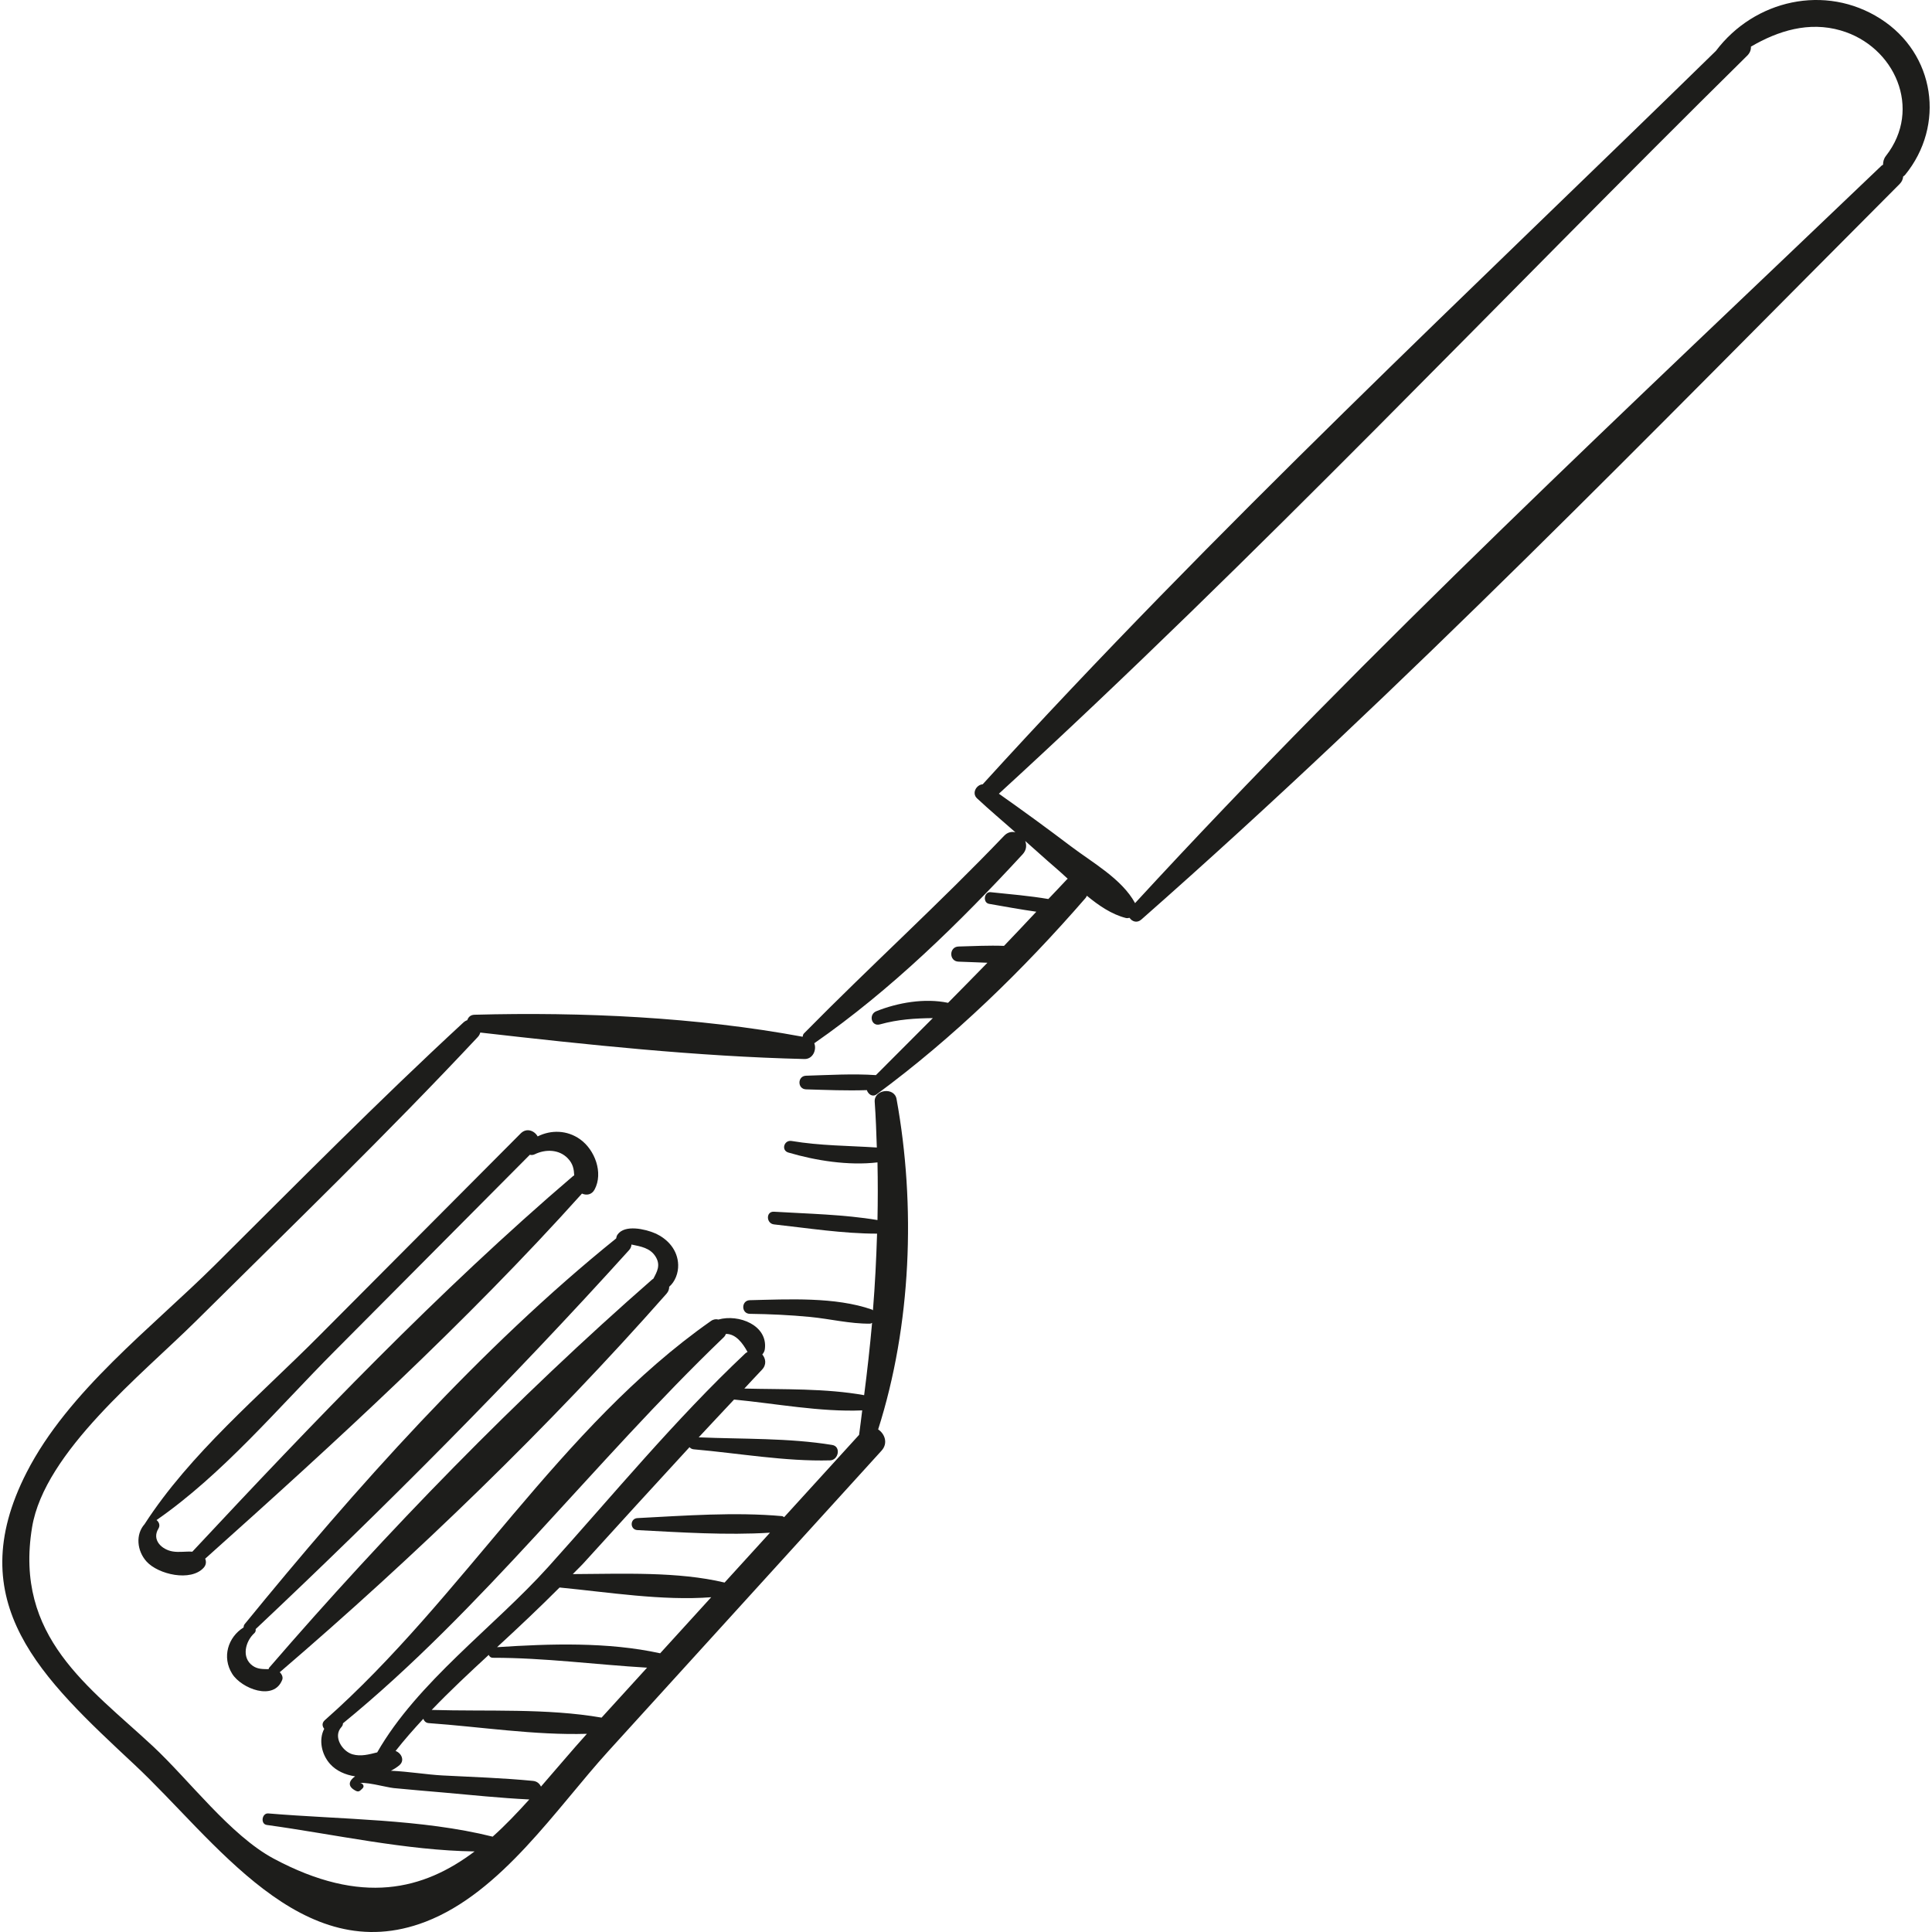 <?xml version="1.0" encoding="iso-8859-1"?>
<!-- Uploaded to: SVG Repo, www.svgrepo.com, Generator: SVG Repo Mixer Tools -->
<!DOCTYPE svg PUBLIC "-//W3C//DTD SVG 1.1//EN" "http://www.w3.org/Graphics/SVG/1.1/DTD/svg11.dtd">
<svg height="800px" width="800px" version="1.1" id="Capa_1" xmlns="http://www.w3.org/2000/svg" xmlns:xlink="http://www.w3.org/1999/xlink" 
	 viewBox="0 0 253.394 253.394" xml:space="preserve">
<g>
	<path style="fill:#1D1D1B;" d="M76.078,149.421c-1.705-1.214-3.809-1.251-5.561-0.373c-0.413-0.744-1.444-1.176-2.224-0.394
		c-8.828,8.858-17.652,17.718-26.47,26.586c-7.745,7.789-16.892,15.409-22.868,24.67c-1.205,1.358-0.988,3.5,0.257,4.885
		c1.539,1.713,5.821,2.69,7.504,0.818c0.323-0.36,0.36-0.8,0.194-1.18c16.926-15.13,34.256-30.996,49.418-47.887
		c0.585,0.256,1.281,0.176,1.662-0.541C79.15,153.821,78.026,150.809,76.078,149.421z M75.155,154.253
		c-17.579,15.024-34.144,32.359-49.931,49.263c-0.827-0.066-1.695,0.111-2.565-0.031c-1.431-0.234-2.796-1.504-1.878-3.005
		c0.254-0.416,0.075-0.857-0.251-1.114c8.675-6.019,15.907-14.675,23.309-22.109c8.558-8.595,17.107-17.198,25.655-25.803
		c0.199,0.055,0.418,0.046,0.634-0.06c1.414-0.69,3.188-0.666,4.338,0.526c0.697,0.722,0.807,1.439,0.847,2.241
		C75.261,154.196,75.207,154.21,75.155,154.253z"/>
	<path style="fill:#1D1D1B;" d="M88.946,165.887c-0.053-1.921-1.355-3.409-3.064-4.146c-1.221-0.526-3.96-1.187-4.898,0.199
		c-0.107,0.158-0.141,0.324-0.17,0.486c-17.798,14.334-34.303,32.909-48.725,50.589c-0.115,0.14-0.131,0.29-0.144,0.436
		c-2.035,1.267-2.867,3.895-1.488,6.086c1.215,1.932,5.48,3.616,6.563,0.766c0.124-0.327-0.058-0.737-0.331-0.977
		c17.645-15.124,35.369-32.229,50.725-49.643c0.262-0.297,0.358-0.615,0.355-0.918C88.553,168.089,88.976,166.96,88.946,165.887z
		 M35.301,218.734c-0.053,0.061-0.039,0.125-0.068,0.188c-0.712-0.017-1.425,0.029-2.093-0.446c-1.509-1.072-0.964-3.21,0.231-4.289
		c0.156-0.141,0.182-0.332,0.161-0.523c16.744-15.764,33.576-32.656,48.978-49.705c0.216-0.24,0.299-0.491,0.311-0.732
		c1.194,0.253,2.452,0.428,3.17,1.598c0.675,1.1,0.206,1.941-0.31,2.902c-0.047,0.033-0.095,0.044-0.141,0.084
		C67.916,183.21,50.591,201.017,35.301,218.734z"/>
	<path style="fill:#1D1D1B;" d="M246.636,2.464c-7.242-4.622-16.538-2.476-21.579,4.207c-32.342,31.624-65.737,62.737-96.172,96.195
		c-0.819,0.051-1.472,1.16-0.74,1.844c1.635,1.525,3.348,2.968,5.028,4.448c-0.486-0.111-1.017-0.02-1.476,0.461
		c-8.508,8.898-17.621,17.153-26.25,25.92c-0.126,0.128-0.144,0.285-0.177,0.437c-13.927-2.582-28.919-3.264-43.031-2.886
		c-0.556,0.015-0.825,0.339-0.955,0.714c-0.175,0.06-0.348,0.158-0.513,0.31c-11.138,10.282-21.79,21.075-32.539,31.76
		c-8.3,8.252-19.266,16.546-24.736,27.236c-8.776,17.151,2.055,27.036,14.124,38.318c10.552,9.864,21.94,26.881,38.202,20.617
		c9.959-3.836,17.134-14.857,23.98-22.383c11.944-13.128,23.878-26.265,35.817-39.396c0.896-0.986,0.413-2.23-0.444-2.789
		c4.358-13.676,4.959-29.342,2.413-43.339c-0.292-1.607-2.982-1.252-2.864,0.387c0.146,2.02,0.213,4,0.278,5.979
		c-3.75-0.244-7.403-0.226-11.18-0.857c-0.981-0.164-1.411,1.226-0.418,1.519c3.562,1.051,7.867,1.74,11.684,1.289
		c0.054,2.542,0.051,5.059-0.001,7.564c-4.449-0.742-9.076-0.822-13.569-1.094c-1.085-0.066-1.043,1.55,0,1.664
		c4.458,0.489,9.024,1.213,13.515,1.212c-0.103,3.36-0.268,6.708-0.542,10.061c-0.05-0.027-0.066-0.081-0.124-0.101
		c-4.836-1.69-10.969-1.348-16.02-1.232c-1.15,0.026-1.154,1.774,0,1.789c2.645,0.034,5.28,0.154,7.913,0.409
		c2.606,0.252,5.239,0.911,7.857,0.879c0.112-0.001,0.17-0.071,0.262-0.1c-0.281,3.139-0.63,6.29-1.042,9.482
		c-5.054-0.911-10.552-0.738-15.712-0.868c0.771-0.818,1.524-1.651,2.304-2.462c0.641-0.667,0.507-1.47,0.051-2.008
		c0.172-0.194,0.299-0.431,0.334-0.697c0.42-3.135-3.426-4.64-6.092-3.887c-0.305-0.082-0.644-0.041-0.973,0.189
		c-19.844,13.906-32.542,36.372-50.647,52.359c-0.416,0.368-0.338,0.812-0.077,1.132c-0.745,1.401-0.371,3.343,0.768,4.611
		c0.815,0.907,2.001,1.429,3.282,1.624c-0.761,0.527-1.138,1.301,0.141,1.92c0.186,0.09,0.387,0.074,0.541-0.07
		c0.094-0.087,0.188-0.175,0.282-0.262c0.415-0.387-0.184-0.937-0.607-0.608c0.567-0.441,3.727,0.461,4.683,0.557
		c2.132,0.213,4.269,0.382,6.403,0.571c3.795,0.337,7.599,0.738,11.404,0.923c-1.553,1.715-3.133,3.387-4.806,4.878
		c-9.345-2.331-19.848-2.241-29.419-3.045c-0.854-0.072-1.066,1.393-0.205,1.511c8.84,1.217,18.263,3.348,27.256,3.473
		c-6.695,5.048-14.785,7.137-26.357,0.939c-5.675-3.039-11.107-10.337-15.856-14.757c-8.331-7.753-18.198-14.299-15.827-28.698
		c1.63-9.897,14.461-20.068,21.511-27.061c12.413-12.314,24.999-24.475,36.95-37.242c0.174-0.187,0.268-0.384,0.323-0.583
		c14.004,1.597,28.438,3.135,42.512,3.472c1.114,0.027,1.631-1.214,1.295-2.069c10.082-7.005,19.025-15.787,27.326-24.782
		c0.514-0.557,0.549-1.201,0.337-1.749c1.299,1.133,2.563,2.307,3.872,3.426c0.557,0.475,1.127,0.999,1.707,1.532
		c-0.03,0.029-0.064,0.036-0.094,0.068c-0.804,0.877-1.637,1.721-2.449,2.588c-2.501-0.423-5.046-0.631-7.566-0.895
		c-0.865-0.091-1.071,1.378-0.207,1.529c2.059,0.359,4.123,0.738,6.197,1.032c-1.413,1.492-2.808,3.004-4.238,4.479
		c-1.981-0.077-3.995,0.033-5.959,0.084c-1.278,0.033-1.28,1.953,0,1.986c1.246,0.032,2.516,0.108,3.784,0.144
		c-1.719,1.755-3.433,3.514-5.165,5.256c-3.049-0.643-6.59-0.031-9.41,1.102c-1.04,0.417-0.664,2.042,0.476,1.725
		c2.4-0.668,4.604-0.792,6.936-0.824c-2.488,2.492-4.967,4.989-7.464,7.479c-3.03-0.205-6.131-0.01-9.163,0.078
		c-1.151,0.033-1.153,1.756,0,1.789c2.638,0.077,5.323,0.192,7.974,0.1c0.182,0.538,0.732,0.96,1.289,0.549
		c10.091-7.441,19.198-16.301,27.408-25.759c0.078-0.091,0.105-0.189,0.162-0.283c1.578,1.307,3.262,2.442,5.101,2.916
		c0.181,0.047,0.336,0.006,0.494-0.021c0.318,0.478,0.968,0.736,1.543,0.23c34.556-30.419,66.956-63.89,99.464-96.479
		c0.307-0.307,0.425-0.645,0.46-0.98c0.081-0.07,0.168-0.106,0.244-0.2C255.171,16.445,253.819,7.049,246.636,2.464z
		 M78.901,225.277c-7.161-1.246-15.026-0.791-22.281-1.009c2.369-2.472,4.916-4.852,7.479-7.218
		c0.092,0.206,0.251,0.378,0.557,0.378c6.809-0.002,13.467,0.901,20.213,1.297C82.879,220.908,80.889,223.092,78.901,225.277z
		 M86.584,216.84c-6.837-1.502-14.438-1.261-21.392-0.802c2.815-2.587,5.564-5.186,8.2-7.826c6.382,0.616,13.481,1.766,19.888,1.275
		C91.048,211.939,88.816,214.389,86.584,216.84z M113.085,184.982c-0.147,1.075-0.248,2.121-0.409,3.207
		c-3.277,3.598-6.553,7.196-9.83,10.794c-0.103-0.038-0.158-0.124-0.284-0.135c-6.198-0.554-12.74-0.06-18.953,0.26
		c-1.012,0.052-1.014,1.522,0,1.575c5.692,0.293,11.653,0.694,17.381,0.339c-1.985,2.18-3.971,4.36-5.956,6.54
		c-6.145-1.468-13.364-1.138-19.91-1.109c0.46-0.483,0.97-0.948,1.414-1.437c4.623-5.088,9.244-10.164,13.897-15.211
		c0.128,0.148,0.306,0.261,0.549,0.282c5.87,0.512,12.004,1.609,17.889,1.449c1.106-0.03,1.464-1.826,0.274-2.021
		c-5.684-0.931-11.73-0.753-17.506-1c1.536-1.66,3.093-3.302,4.636-4.955C101.713,184.08,107.588,185.211,113.085,184.982z
		 M46.239,230.091c-1.336-0.381-2.614-2.322-1.457-3.579c0.144-0.156,0.2-0.324,0.199-0.485c18.275-14.93,32.911-34.3,49.929-50.622
		c0.144-0.138,0.239-0.292,0.301-0.454c1.284-0.011,2.182,1.18,2.834,2.369c-0.094,0.058-0.189,0.091-0.278,0.175
		c-9.259,8.724-17.36,18.58-25.863,28.019c-7.101,7.881-17.148,15.086-22.432,24.323C48.402,230.102,47.335,230.404,46.239,230.091z
		 M58.019,232.86c-1.965-0.102-4.432-0.513-6.752-0.616c0.416-0.213,0.807-0.454,1.138-0.744c0.71-0.623,0.227-1.583-0.523-1.848
		c1.13-1.445,2.365-2.84,3.637-4.217c0.116,0.286,0.321,0.536,0.714,0.563c6.718,0.475,13.928,1.612,20.743,1.403
		c-2.011,2.227-3.992,4.601-6.024,6.924c-0.176-0.382-0.516-0.698-1.043-0.749C65.962,233.192,61.98,233.065,58.019,232.86z
		 M247.354,20.446c-0.289,0.37-0.381,0.77-0.38,1.16c-0.069,0.05-0.143,0.069-0.209,0.133
		c-33.033,31.593-66.931,63.066-97.893,96.71c-1.728-3.172-5.591-5.312-8.426-7.458c-3.103-2.349-6.253-4.648-9.437-6.891
		c33.826-30.98,65.497-64.586,98.15-96.803c0.371-0.366,0.506-0.781,0.485-1.179c3.572-2.093,7.609-3.333,11.772-2.125
		C248.524,6.054,252.167,14.291,247.354,20.446z"/>
</g>
</svg>